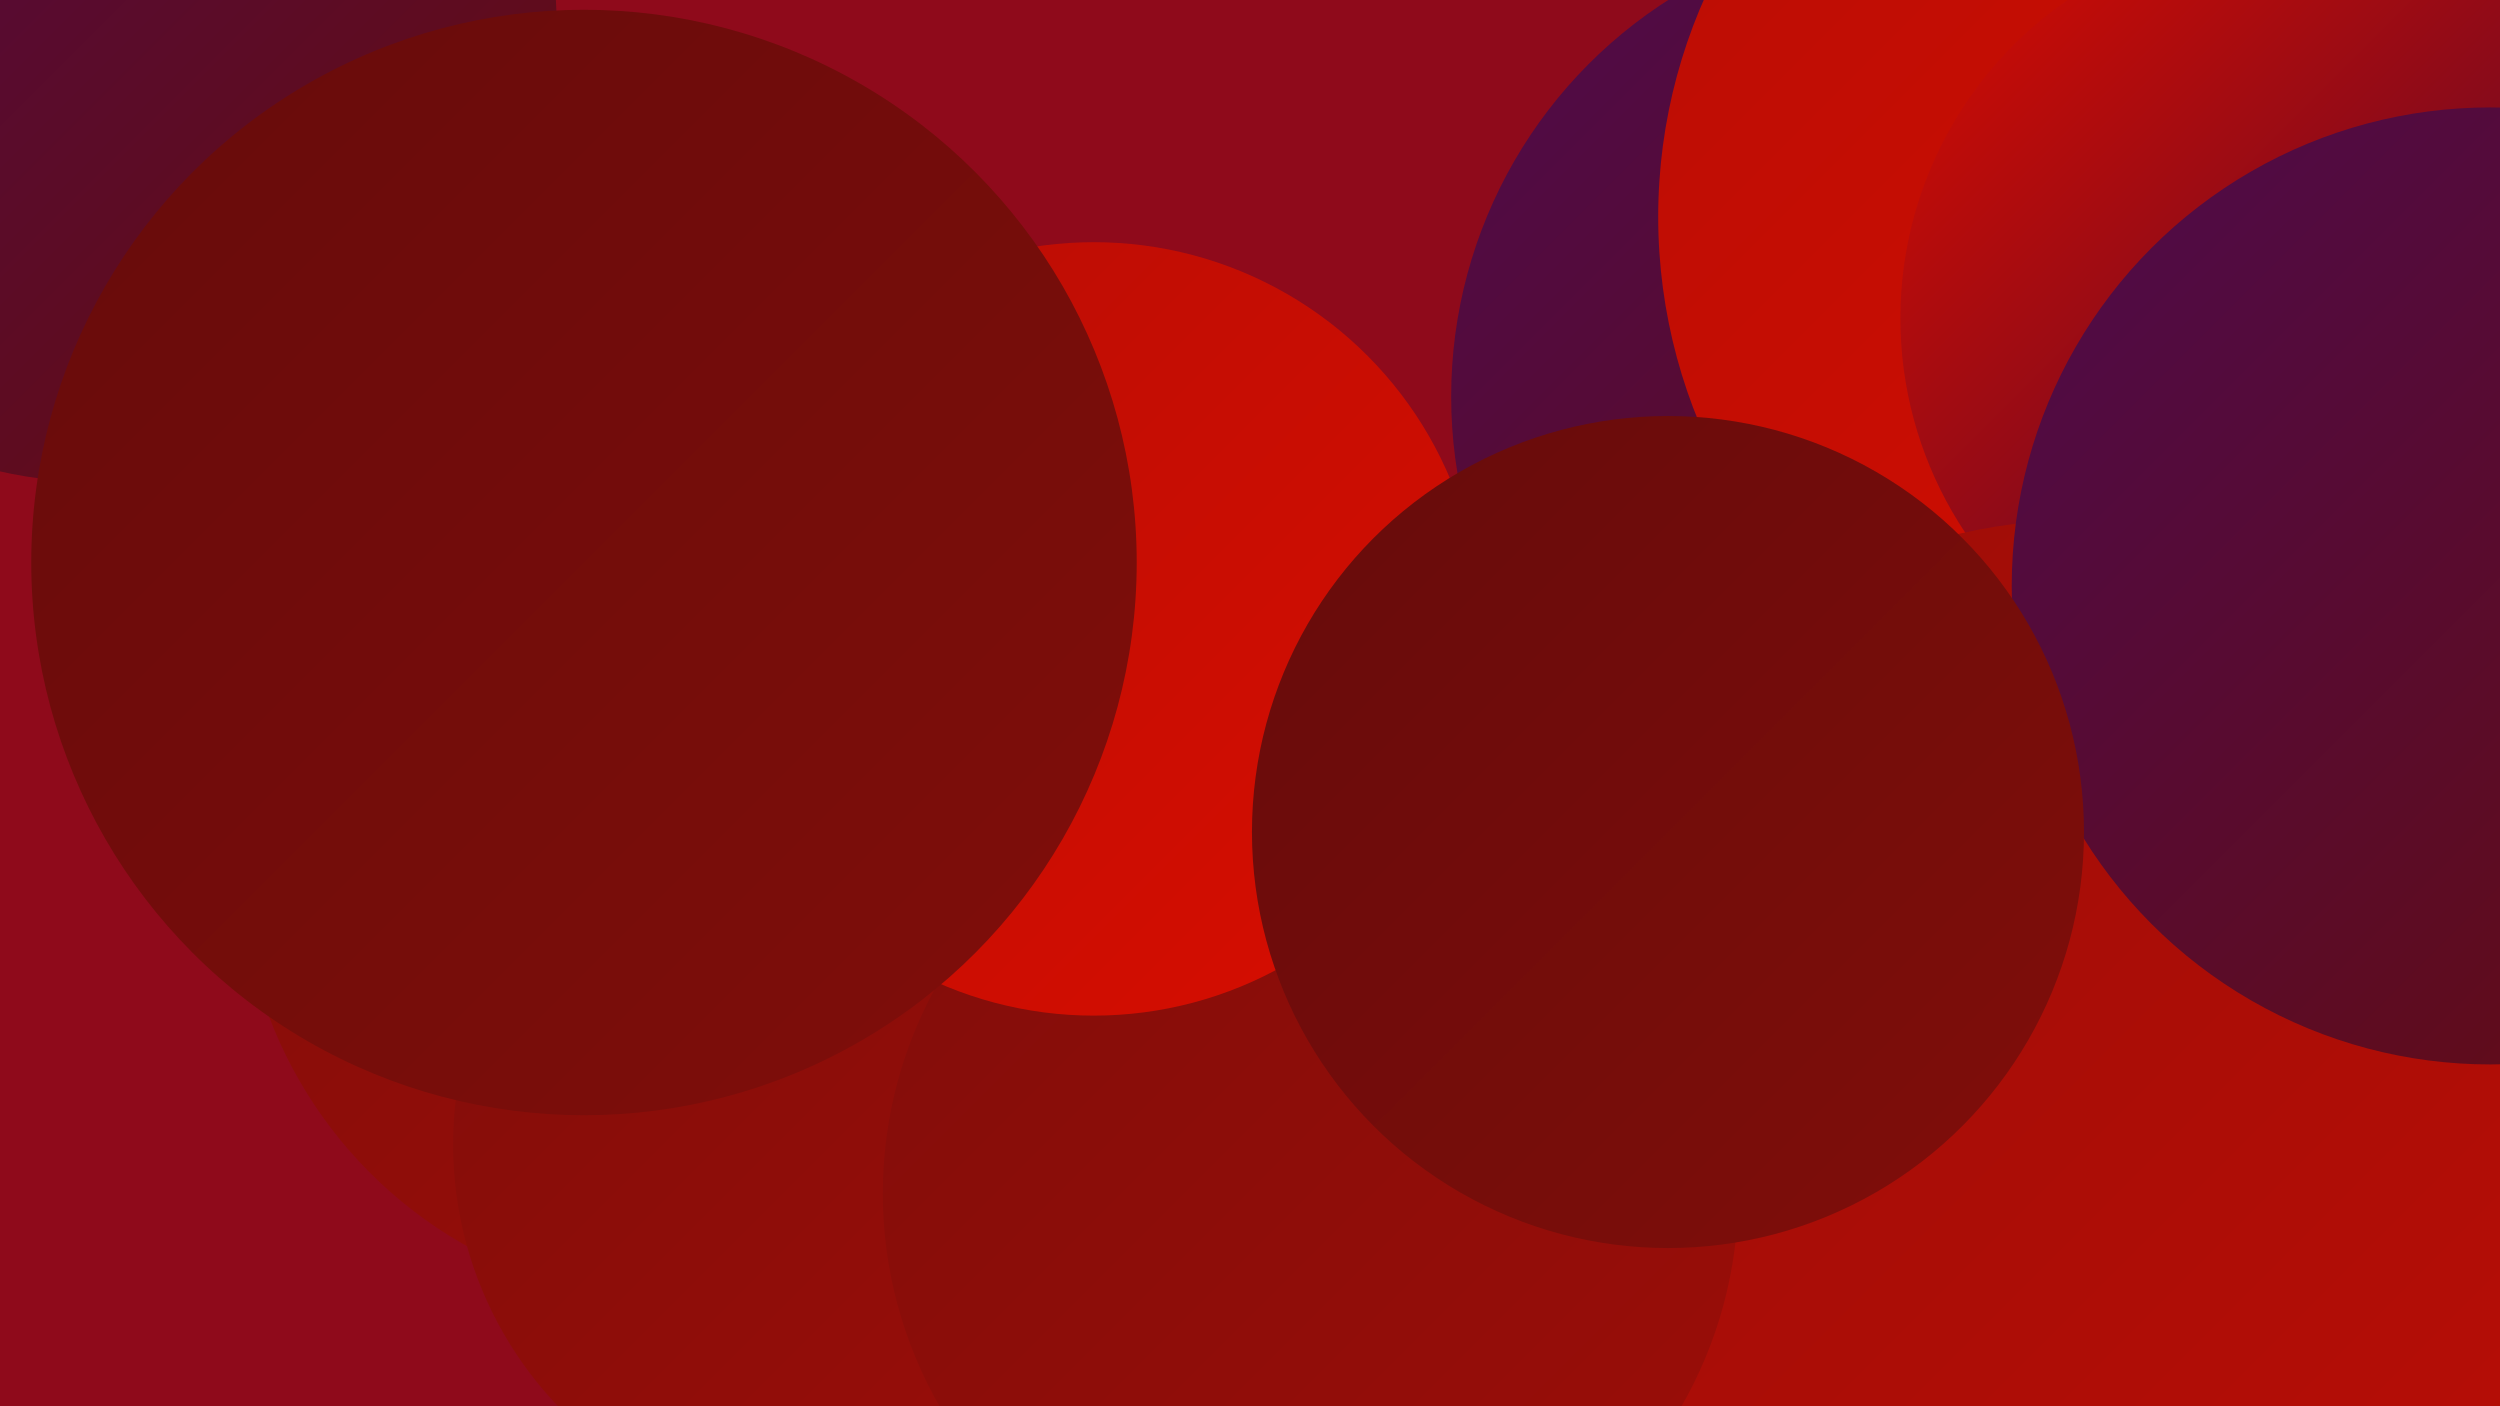 <?xml version="1.0" encoding="UTF-8"?><svg width="1280" height="720" xmlns="http://www.w3.org/2000/svg"><defs><linearGradient id="grad0" x1="0%" y1="0%" x2="100%" y2="100%"><stop offset="0%" style="stop-color:#360935;stop-opacity:1" /><stop offset="100%" style="stop-color:#4d0b4d;stop-opacity:1" /></linearGradient><linearGradient id="grad1" x1="0%" y1="0%" x2="100%" y2="100%"><stop offset="0%" style="stop-color:#4d0b4d;stop-opacity:1" /><stop offset="100%" style="stop-color:#660c0b;stop-opacity:1" /></linearGradient><linearGradient id="grad2" x1="0%" y1="0%" x2="100%" y2="100%"><stop offset="0%" style="stop-color:#660c0b;stop-opacity:1" /><stop offset="100%" style="stop-color:#810d0a;stop-opacity:1" /></linearGradient><linearGradient id="grad3" x1="0%" y1="0%" x2="100%" y2="100%"><stop offset="0%" style="stop-color:#810d0a;stop-opacity:1" /><stop offset="100%" style="stop-color:#9c0d08;stop-opacity:1" /></linearGradient><linearGradient id="grad4" x1="0%" y1="0%" x2="100%" y2="100%"><stop offset="0%" style="stop-color:#9c0d08;stop-opacity:1" /><stop offset="100%" style="stop-color:#b90d05;stop-opacity:1" /></linearGradient><linearGradient id="grad5" x1="0%" y1="0%" x2="100%" y2="100%"><stop offset="0%" style="stop-color:#b90d05;stop-opacity:1" /><stop offset="100%" style="stop-color:#d80d00;stop-opacity:1" /></linearGradient><linearGradient id="grad6" x1="0%" y1="0%" x2="100%" y2="100%"><stop offset="0%" style="stop-color:#d80d00;stop-opacity:1" /><stop offset="100%" style="stop-color:#360935;stop-opacity:1" /></linearGradient></defs><rect width="1280" height="720" fill="#8f0a1b" /><circle cx="94" cy="52" r="193" fill="url(#grad0)" /><circle cx="1093" cy="52" r="184" fill="url(#grad5)" /><circle cx="1072" cy="628" r="231" fill="url(#grad2)" /><circle cx="973" cy="383" r="216" fill="url(#grad5)" /><circle cx="984" cy="203" r="241" fill="url(#grad1)" /><circle cx="1125" cy="111" r="276" fill="url(#grad5)" /><circle cx="350" cy="440" r="227" fill="url(#grad3)" /><circle cx="426" cy="586" r="194" fill="url(#grad3)" /><circle cx="321" cy="302" r="185" fill="url(#grad1)" /><circle cx="1034" cy="654" r="265" fill="url(#grad1)" /><circle cx="1267" cy="643" r="213" fill="url(#grad2)" /><circle cx="51" cy="13" r="234" fill="url(#grad1)" /><circle cx="1176" cy="580" r="273" fill="url(#grad3)" /><circle cx="1171" cy="163" r="198" fill="url(#grad6)" /><circle cx="1067" cy="549" r="283" fill="url(#grad4)" /><circle cx="1275" cy="300" r="245" fill="url(#grad1)" /><circle cx="671" cy="611" r="219" fill="url(#grad3)" /><circle cx="560" cy="322" r="198" fill="url(#grad5)" /><circle cx="299" cy="288" r="283" fill="url(#grad2)" /><circle cx="854" cy="426" r="213" fill="url(#grad2)" /></svg>
